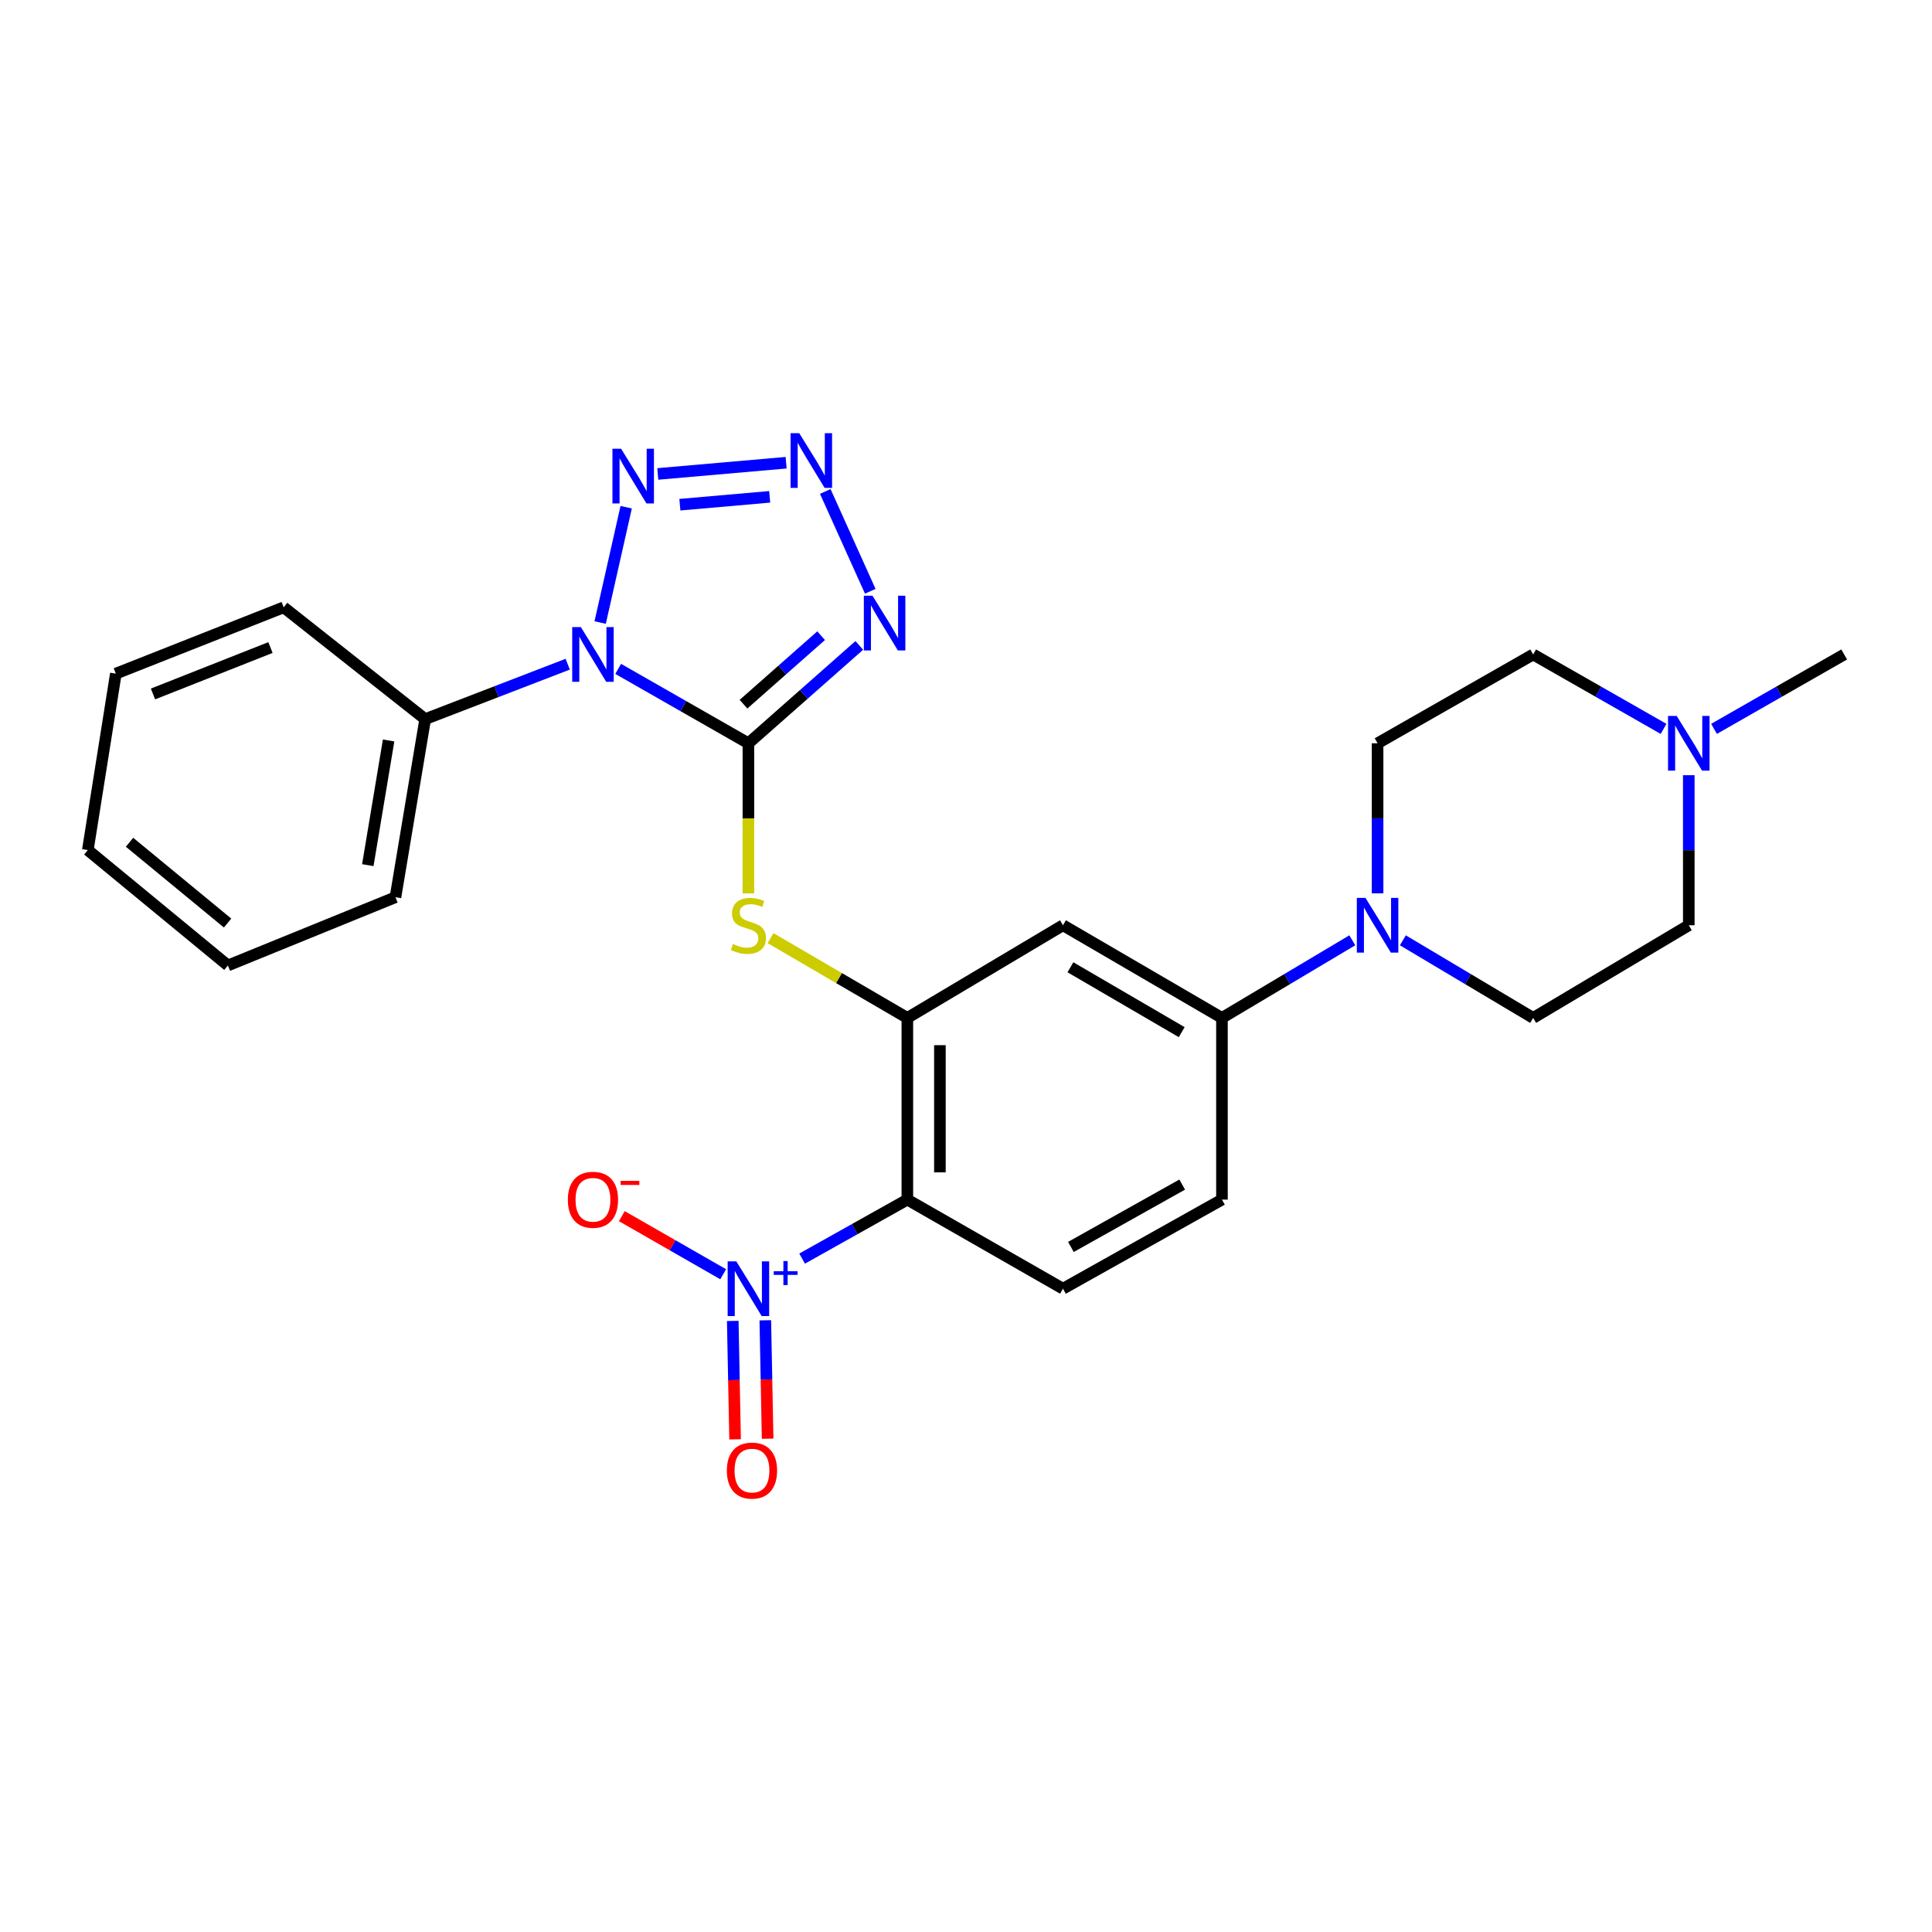 <?xml version='1.0' encoding='iso-8859-1'?>
<svg version='1.1' baseProfile='full'
              xmlns='http://www.w3.org/2000/svg'
                      xmlns:rdkit='http://www.rdkit.org/xml'
                      xmlns:xlink='http://www.w3.org/1999/xlink'
                  xml:space='preserve'
width='1000px' height='1000px' viewBox='0 0 1000 1000'>
<!-- END OF HEADER -->
<rect style='opacity:1.0;fill:#FFFFFF;stroke:none' width='1000' height='1000' x='0' y='0'> </rect>
<path class='bond-0' d='M 387.375,384.724 L 353.673,365.468' style='fill:none;fill-rule:evenodd;stroke:#000000;stroke-width:6px;stroke-linecap:butt;stroke-linejoin:miter;stroke-opacity:1' />
<path class='bond-0' d='M 353.673,365.468 L 319.971,346.211' style='fill:none;fill-rule:evenodd;stroke:#0000FF;stroke-width:6px;stroke-linecap:butt;stroke-linejoin:miter;stroke-opacity:1' />
<path class='bond-1' d='M 387.375,384.724 L 416.075,359.394' style='fill:none;fill-rule:evenodd;stroke:#000000;stroke-width:6px;stroke-linecap:butt;stroke-linejoin:miter;stroke-opacity:1' />
<path class='bond-1' d='M 416.075,359.394 L 444.774,334.063' style='fill:none;fill-rule:evenodd;stroke:#0000FF;stroke-width:6px;stroke-linecap:butt;stroke-linejoin:miter;stroke-opacity:1' />
<path class='bond-1' d='M 384.834,364.492 L 404.924,346.76' style='fill:none;fill-rule:evenodd;stroke:#000000;stroke-width:6px;stroke-linecap:butt;stroke-linejoin:miter;stroke-opacity:1' />
<path class='bond-1' d='M 404.924,346.76 L 425.014,329.029' style='fill:none;fill-rule:evenodd;stroke:#0000FF;stroke-width:6px;stroke-linecap:butt;stroke-linejoin:miter;stroke-opacity:1' />
<path class='bond-7' d='M 387.375,384.724 L 387.375,423.579' style='fill:none;fill-rule:evenodd;stroke:#000000;stroke-width:6px;stroke-linecap:butt;stroke-linejoin:miter;stroke-opacity:1' />
<path class='bond-7' d='M 387.375,423.579 L 387.375,462.433' style='fill:none;fill-rule:evenodd;stroke:#CCCC00;stroke-width:6px;stroke-linecap:butt;stroke-linejoin:miter;stroke-opacity:1' />
<path class='bond-3' d='M 310.643,322.225 L 324.11,262.533' style='fill:none;fill-rule:evenodd;stroke:#0000FF;stroke-width:6px;stroke-linecap:butt;stroke-linejoin:miter;stroke-opacity:1' />
<path class='bond-13' d='M 293.848,343.786 L 256.959,358.002' style='fill:none;fill-rule:evenodd;stroke:#0000FF;stroke-width:6px;stroke-linecap:butt;stroke-linejoin:miter;stroke-opacity:1' />
<path class='bond-13' d='M 256.959,358.002 L 220.07,372.218' style='fill:none;fill-rule:evenodd;stroke:#000000;stroke-width:6px;stroke-linecap:butt;stroke-linejoin:miter;stroke-opacity:1' />
<path class='bond-2' d='M 450.444,306.042 L 427.16,254.377' style='fill:none;fill-rule:evenodd;stroke:#0000FF;stroke-width:6px;stroke-linecap:butt;stroke-linejoin:miter;stroke-opacity:1' />
<path class='bond-27' d='M 406.889,239.503 L 340.47,245.316' style='fill:none;fill-rule:evenodd;stroke:#0000FF;stroke-width:6px;stroke-linecap:butt;stroke-linejoin:miter;stroke-opacity:1' />
<path class='bond-27' d='M 398.395,257.161 L 351.902,261.231' style='fill:none;fill-rule:evenodd;stroke:#0000FF;stroke-width:6px;stroke-linecap:butt;stroke-linejoin:miter;stroke-opacity:1' />
<path class='bond-4' d='M 415.177,651.447 L 442.409,636.183' style='fill:none;fill-rule:evenodd;stroke:#0000FF;stroke-width:6px;stroke-linecap:butt;stroke-linejoin:miter;stroke-opacity:1' />
<path class='bond-4' d='M 442.409,636.183 L 469.641,620.918' style='fill:none;fill-rule:evenodd;stroke:#000000;stroke-width:6px;stroke-linecap:butt;stroke-linejoin:miter;stroke-opacity:1' />
<path class='bond-14' d='M 374.316,659.548 L 348.086,644.515' style='fill:none;fill-rule:evenodd;stroke:#0000FF;stroke-width:6px;stroke-linecap:butt;stroke-linejoin:miter;stroke-opacity:1' />
<path class='bond-14' d='M 348.086,644.515 L 321.857,629.482' style='fill:none;fill-rule:evenodd;stroke:#FF0000;stroke-width:6px;stroke-linecap:butt;stroke-linejoin:miter;stroke-opacity:1' />
<path class='bond-15' d='M 379.275,683.709 L 379.876,714.354' style='fill:none;fill-rule:evenodd;stroke:#0000FF;stroke-width:6px;stroke-linecap:butt;stroke-linejoin:miter;stroke-opacity:1' />
<path class='bond-15' d='M 379.876,714.354 L 380.477,745' style='fill:none;fill-rule:evenodd;stroke:#FF0000;stroke-width:6px;stroke-linecap:butt;stroke-linejoin:miter;stroke-opacity:1' />
<path class='bond-15' d='M 396.122,683.379 L 396.723,714.024' style='fill:none;fill-rule:evenodd;stroke:#0000FF;stroke-width:6px;stroke-linecap:butt;stroke-linejoin:miter;stroke-opacity:1' />
<path class='bond-15' d='M 396.723,714.024 L 397.324,744.669' style='fill:none;fill-rule:evenodd;stroke:#FF0000;stroke-width:6px;stroke-linecap:butt;stroke-linejoin:miter;stroke-opacity:1' />
<path class='bond-5' d='M 469.641,620.918 L 469.641,526.875' style='fill:none;fill-rule:evenodd;stroke:#000000;stroke-width:6px;stroke-linecap:butt;stroke-linejoin:miter;stroke-opacity:1' />
<path class='bond-5' d='M 486.492,606.812 L 486.492,540.981' style='fill:none;fill-rule:evenodd;stroke:#000000;stroke-width:6px;stroke-linecap:butt;stroke-linejoin:miter;stroke-opacity:1' />
<path class='bond-11' d='M 469.641,620.918 L 550.195,667.032' style='fill:none;fill-rule:evenodd;stroke:#000000;stroke-width:6px;stroke-linecap:butt;stroke-linejoin:miter;stroke-opacity:1' />
<path class='bond-6' d='M 469.641,526.875 L 434.238,506.233' style='fill:none;fill-rule:evenodd;stroke:#000000;stroke-width:6px;stroke-linecap:butt;stroke-linejoin:miter;stroke-opacity:1' />
<path class='bond-6' d='M 434.238,506.233 L 398.835,485.59' style='fill:none;fill-rule:evenodd;stroke:#CCCC00;stroke-width:6px;stroke-linecap:butt;stroke-linejoin:miter;stroke-opacity:1' />
<path class='bond-9' d='M 469.641,526.875 L 550.195,478.908' style='fill:none;fill-rule:evenodd;stroke:#000000;stroke-width:6px;stroke-linecap:butt;stroke-linejoin:miter;stroke-opacity:1' />
<path class='bond-8' d='M 699.95,486.699 L 666.215,506.787' style='fill:none;fill-rule:evenodd;stroke:#0000FF;stroke-width:6px;stroke-linecap:butt;stroke-linejoin:miter;stroke-opacity:1' />
<path class='bond-8' d='M 666.215,506.787 L 632.481,526.875' style='fill:none;fill-rule:evenodd;stroke:#000000;stroke-width:6px;stroke-linecap:butt;stroke-linejoin:miter;stroke-opacity:1' />
<path class='bond-17' d='M 713.034,462.393 L 713.034,423.559' style='fill:none;fill-rule:evenodd;stroke:#0000FF;stroke-width:6px;stroke-linecap:butt;stroke-linejoin:miter;stroke-opacity:1' />
<path class='bond-17' d='M 713.034,423.559 L 713.034,384.724' style='fill:none;fill-rule:evenodd;stroke:#000000;stroke-width:6px;stroke-linecap:butt;stroke-linejoin:miter;stroke-opacity:1' />
<path class='bond-18' d='M 726.117,486.701 L 759.839,506.788' style='fill:none;fill-rule:evenodd;stroke:#0000FF;stroke-width:6px;stroke-linecap:butt;stroke-linejoin:miter;stroke-opacity:1' />
<path class='bond-18' d='M 759.839,506.788 L 793.56,526.875' style='fill:none;fill-rule:evenodd;stroke:#000000;stroke-width:6px;stroke-linecap:butt;stroke-linejoin:miter;stroke-opacity:1' />
<path class='bond-10' d='M 550.195,478.908 L 632.481,526.875' style='fill:none;fill-rule:evenodd;stroke:#000000;stroke-width:6px;stroke-linecap:butt;stroke-linejoin:miter;stroke-opacity:1' />
<path class='bond-10' d='M 554.052,500.66 L 611.652,534.237' style='fill:none;fill-rule:evenodd;stroke:#000000;stroke-width:6px;stroke-linecap:butt;stroke-linejoin:miter;stroke-opacity:1' />
<path class='bond-16' d='M 632.481,526.875 L 632.481,620.918' style='fill:none;fill-rule:evenodd;stroke:#000000;stroke-width:6px;stroke-linecap:butt;stroke-linejoin:miter;stroke-opacity:1' />
<path class='bond-28' d='M 550.195,667.032 L 632.481,620.918' style='fill:none;fill-rule:evenodd;stroke:#000000;stroke-width:6px;stroke-linecap:butt;stroke-linejoin:miter;stroke-opacity:1' />
<path class='bond-28' d='M 554.3,645.415 L 611.9,613.136' style='fill:none;fill-rule:evenodd;stroke:#000000;stroke-width:6px;stroke-linecap:butt;stroke-linejoin:miter;stroke-opacity:1' />
<path class='bond-12' d='M 874.113,401.239 L 874.113,440.073' style='fill:none;fill-rule:evenodd;stroke:#0000FF;stroke-width:6px;stroke-linecap:butt;stroke-linejoin:miter;stroke-opacity:1' />
<path class='bond-12' d='M 874.113,440.073 L 874.113,478.908' style='fill:none;fill-rule:evenodd;stroke:#000000;stroke-width:6px;stroke-linecap:butt;stroke-linejoin:miter;stroke-opacity:1' />
<path class='bond-21' d='M 887.17,377.262 L 920.858,358.006' style='fill:none;fill-rule:evenodd;stroke:#0000FF;stroke-width:6px;stroke-linecap:butt;stroke-linejoin:miter;stroke-opacity:1' />
<path class='bond-21' d='M 920.858,358.006 L 954.545,338.751' style='fill:none;fill-rule:evenodd;stroke:#000000;stroke-width:6px;stroke-linecap:butt;stroke-linejoin:miter;stroke-opacity:1' />
<path class='bond-30' d='M 861.055,377.271 L 827.307,358.011' style='fill:none;fill-rule:evenodd;stroke:#0000FF;stroke-width:6px;stroke-linecap:butt;stroke-linejoin:miter;stroke-opacity:1' />
<path class='bond-30' d='M 827.307,358.011 L 793.56,338.751' style='fill:none;fill-rule:evenodd;stroke:#000000;stroke-width:6px;stroke-linecap:butt;stroke-linejoin:miter;stroke-opacity:1' />
<path class='bond-22' d='M 220.07,372.218 L 204.69,464.398' style='fill:none;fill-rule:evenodd;stroke:#000000;stroke-width:6px;stroke-linecap:butt;stroke-linejoin:miter;stroke-opacity:1' />
<path class='bond-22' d='M 201.143,383.271 L 190.376,447.798' style='fill:none;fill-rule:evenodd;stroke:#000000;stroke-width:6px;stroke-linecap:butt;stroke-linejoin:miter;stroke-opacity:1' />
<path class='bond-23' d='M 220.07,372.218 L 146.837,314.346' style='fill:none;fill-rule:evenodd;stroke:#000000;stroke-width:6px;stroke-linecap:butt;stroke-linejoin:miter;stroke-opacity:1' />
<path class='bond-19' d='M 713.034,384.724 L 793.56,338.751' style='fill:none;fill-rule:evenodd;stroke:#000000;stroke-width:6px;stroke-linecap:butt;stroke-linejoin:miter;stroke-opacity:1' />
<path class='bond-20' d='M 793.56,526.875 L 874.113,478.908' style='fill:none;fill-rule:evenodd;stroke:#000000;stroke-width:6px;stroke-linecap:butt;stroke-linejoin:miter;stroke-opacity:1' />
<path class='bond-25' d='M 204.69,464.398 L 117.958,499.727' style='fill:none;fill-rule:evenodd;stroke:#000000;stroke-width:6px;stroke-linecap:butt;stroke-linejoin:miter;stroke-opacity:1' />
<path class='bond-24' d='M 146.837,314.346 L 59.965,348.674' style='fill:none;fill-rule:evenodd;stroke:#000000;stroke-width:6px;stroke-linecap:butt;stroke-linejoin:miter;stroke-opacity:1' />
<path class='bond-24' d='M 139.999,335.167 L 79.188,359.196' style='fill:none;fill-rule:evenodd;stroke:#000000;stroke-width:6px;stroke-linecap:butt;stroke-linejoin:miter;stroke-opacity:1' />
<path class='bond-26' d='M 59.965,348.674 L 45.455,439.993' style='fill:none;fill-rule:evenodd;stroke:#000000;stroke-width:6px;stroke-linecap:butt;stroke-linejoin:miter;stroke-opacity:1' />
<path class='bond-29' d='M 117.958,499.727 L 45.455,439.993' style='fill:none;fill-rule:evenodd;stroke:#000000;stroke-width:6px;stroke-linecap:butt;stroke-linejoin:miter;stroke-opacity:1' />
<path class='bond-29' d='M 117.797,477.762 L 67.045,435.948' style='fill:none;fill-rule:evenodd;stroke:#000000;stroke-width:6px;stroke-linecap:butt;stroke-linejoin:miter;stroke-opacity:1' />
<path  class='atom-1' d='M 300.655 324.591
L 309.935 339.591
Q 310.855 341.071, 312.335 343.751
Q 313.815 346.431, 313.895 346.591
L 313.895 324.591
L 317.655 324.591
L 317.655 352.911
L 313.775 352.911
L 303.815 336.511
Q 302.655 334.591, 301.415 332.391
Q 300.215 330.191, 299.855 329.511
L 299.855 352.911
L 296.175 352.911
L 296.175 324.591
L 300.655 324.591
' fill='#0000FF'/>
<path  class='atom-2' d='M 451.605 308.349
L 460.885 323.349
Q 461.805 324.829, 463.285 327.509
Q 464.765 330.189, 464.845 330.349
L 464.845 308.349
L 468.605 308.349
L 468.605 336.669
L 464.725 336.669
L 454.765 320.269
Q 453.605 318.349, 452.365 316.149
Q 451.165 313.949, 450.805 313.269
L 450.805 336.669
L 447.125 336.669
L 447.125 308.349
L 451.605 308.349
' fill='#0000FF'/>
<path  class='atom-3' d='M 413.682 224.201
L 422.962 239.201
Q 423.882 240.681, 425.362 243.361
Q 426.842 246.041, 426.922 246.201
L 426.922 224.201
L 430.682 224.201
L 430.682 252.521
L 426.802 252.521
L 416.842 236.121
Q 415.682 234.201, 414.442 232.001
Q 413.242 229.801, 412.882 229.121
L 412.882 252.521
L 409.202 252.521
L 409.202 224.201
L 413.682 224.201
' fill='#0000FF'/>
<path  class='atom-4' d='M 321.483 232.27
L 330.763 247.27
Q 331.683 248.75, 333.163 251.43
Q 334.643 254.11, 334.723 254.27
L 334.723 232.27
L 338.483 232.27
L 338.483 260.59
L 334.603 260.59
L 324.643 244.19
Q 323.483 242.27, 322.243 240.07
Q 321.043 237.87, 320.683 237.19
L 320.683 260.59
L 317.003 260.59
L 317.003 232.27
L 321.483 232.27
' fill='#0000FF'/>
<path  class='atom-5' d='M 381.115 652.872
L 390.395 667.872
Q 391.315 669.352, 392.795 672.032
Q 394.275 674.712, 394.355 674.872
L 394.355 652.872
L 398.115 652.872
L 398.115 681.192
L 394.235 681.192
L 384.275 664.792
Q 383.115 662.872, 381.875 660.672
Q 380.675 658.472, 380.315 657.792
L 380.315 681.192
L 376.635 681.192
L 376.635 652.872
L 381.115 652.872
' fill='#0000FF'/>
<path  class='atom-5' d='M 400.491 657.977
L 405.48 657.977
L 405.48 652.723
L 407.698 652.723
L 407.698 657.977
L 412.819 657.977
L 412.819 659.877
L 407.698 659.877
L 407.698 665.157
L 405.48 665.157
L 405.48 659.877
L 400.491 659.877
L 400.491 657.977
' fill='#0000FF'/>
<path  class='atom-8' d='M 379.375 488.628
Q 379.695 488.748, 381.015 489.308
Q 382.335 489.868, 383.775 490.228
Q 385.255 490.548, 386.695 490.548
Q 389.375 490.548, 390.935 489.268
Q 392.495 487.948, 392.495 485.668
Q 392.495 484.108, 391.695 483.148
Q 390.935 482.188, 389.735 481.668
Q 388.535 481.148, 386.535 480.548
Q 384.015 479.788, 382.495 479.068
Q 381.015 478.348, 379.935 476.828
Q 378.895 475.308, 378.895 472.748
Q 378.895 469.188, 381.295 466.988
Q 383.735 464.788, 388.535 464.788
Q 391.815 464.788, 395.535 466.348
L 394.615 469.428
Q 391.215 468.028, 388.655 468.028
Q 385.895 468.028, 384.375 469.188
Q 382.855 470.308, 382.895 472.268
Q 382.895 473.788, 383.655 474.708
Q 384.455 475.628, 385.575 476.148
Q 386.735 476.668, 388.655 477.268
Q 391.215 478.068, 392.735 478.868
Q 394.255 479.668, 395.335 481.308
Q 396.455 482.908, 396.455 485.668
Q 396.455 489.588, 393.815 491.708
Q 391.215 493.788, 386.855 493.788
Q 384.335 493.788, 382.415 493.228
Q 380.535 492.708, 378.295 491.788
L 379.375 488.628
' fill='#CCCC00'/>
<path  class='atom-9' d='M 706.774 464.748
L 716.054 479.748
Q 716.974 481.228, 718.454 483.908
Q 719.934 486.588, 720.014 486.748
L 720.014 464.748
L 723.774 464.748
L 723.774 493.068
L 719.894 493.068
L 709.934 476.668
Q 708.774 474.748, 707.534 472.548
Q 706.334 470.348, 705.974 469.668
L 705.974 493.068
L 702.294 493.068
L 702.294 464.748
L 706.774 464.748
' fill='#0000FF'/>
<path  class='atom-13' d='M 867.853 370.564
L 877.133 385.564
Q 878.053 387.044, 879.533 389.724
Q 881.013 392.404, 881.093 392.564
L 881.093 370.564
L 884.853 370.564
L 884.853 398.884
L 880.973 398.884
L 871.013 382.484
Q 869.853 380.564, 868.613 378.364
Q 867.413 376.164, 867.053 375.484
L 867.053 398.884
L 863.373 398.884
L 863.373 370.564
L 867.853 370.564
' fill='#0000FF'/>
<path  class='atom-15' d='M 293.915 620.998
Q 293.915 614.198, 297.275 610.398
Q 300.635 606.598, 306.915 606.598
Q 313.195 606.598, 316.555 610.398
Q 319.915 614.198, 319.915 620.998
Q 319.915 627.878, 316.515 631.798
Q 313.115 635.678, 306.915 635.678
Q 300.675 635.678, 297.275 631.798
Q 293.915 627.918, 293.915 620.998
M 306.915 632.478
Q 311.235 632.478, 313.555 629.598
Q 315.915 626.678, 315.915 620.998
Q 315.915 615.438, 313.555 612.638
Q 311.235 609.798, 306.915 609.798
Q 302.595 609.798, 300.235 612.598
Q 297.915 615.398, 297.915 620.998
Q 297.915 626.718, 300.235 629.598
Q 302.595 632.478, 306.915 632.478
' fill='#FF0000'/>
<path  class='atom-15' d='M 321.235 611.221
L 330.923 611.221
L 330.923 613.333
L 321.235 613.333
L 321.235 611.221
' fill='#FF0000'/>
<path  class='atom-16' d='M 376.219 761.174
Q 376.219 754.374, 379.579 750.574
Q 382.939 746.774, 389.219 746.774
Q 395.499 746.774, 398.859 750.574
Q 402.219 754.374, 402.219 761.174
Q 402.219 768.054, 398.819 771.974
Q 395.419 775.854, 389.219 775.854
Q 382.979 775.854, 379.579 771.974
Q 376.219 768.094, 376.219 761.174
M 389.219 772.654
Q 393.539 772.654, 395.859 769.774
Q 398.219 766.854, 398.219 761.174
Q 398.219 755.614, 395.859 752.814
Q 393.539 749.974, 389.219 749.974
Q 384.899 749.974, 382.539 752.774
Q 380.219 755.574, 380.219 761.174
Q 380.219 766.894, 382.539 769.774
Q 384.899 772.654, 389.219 772.654
' fill='#FF0000'/>
</svg>
